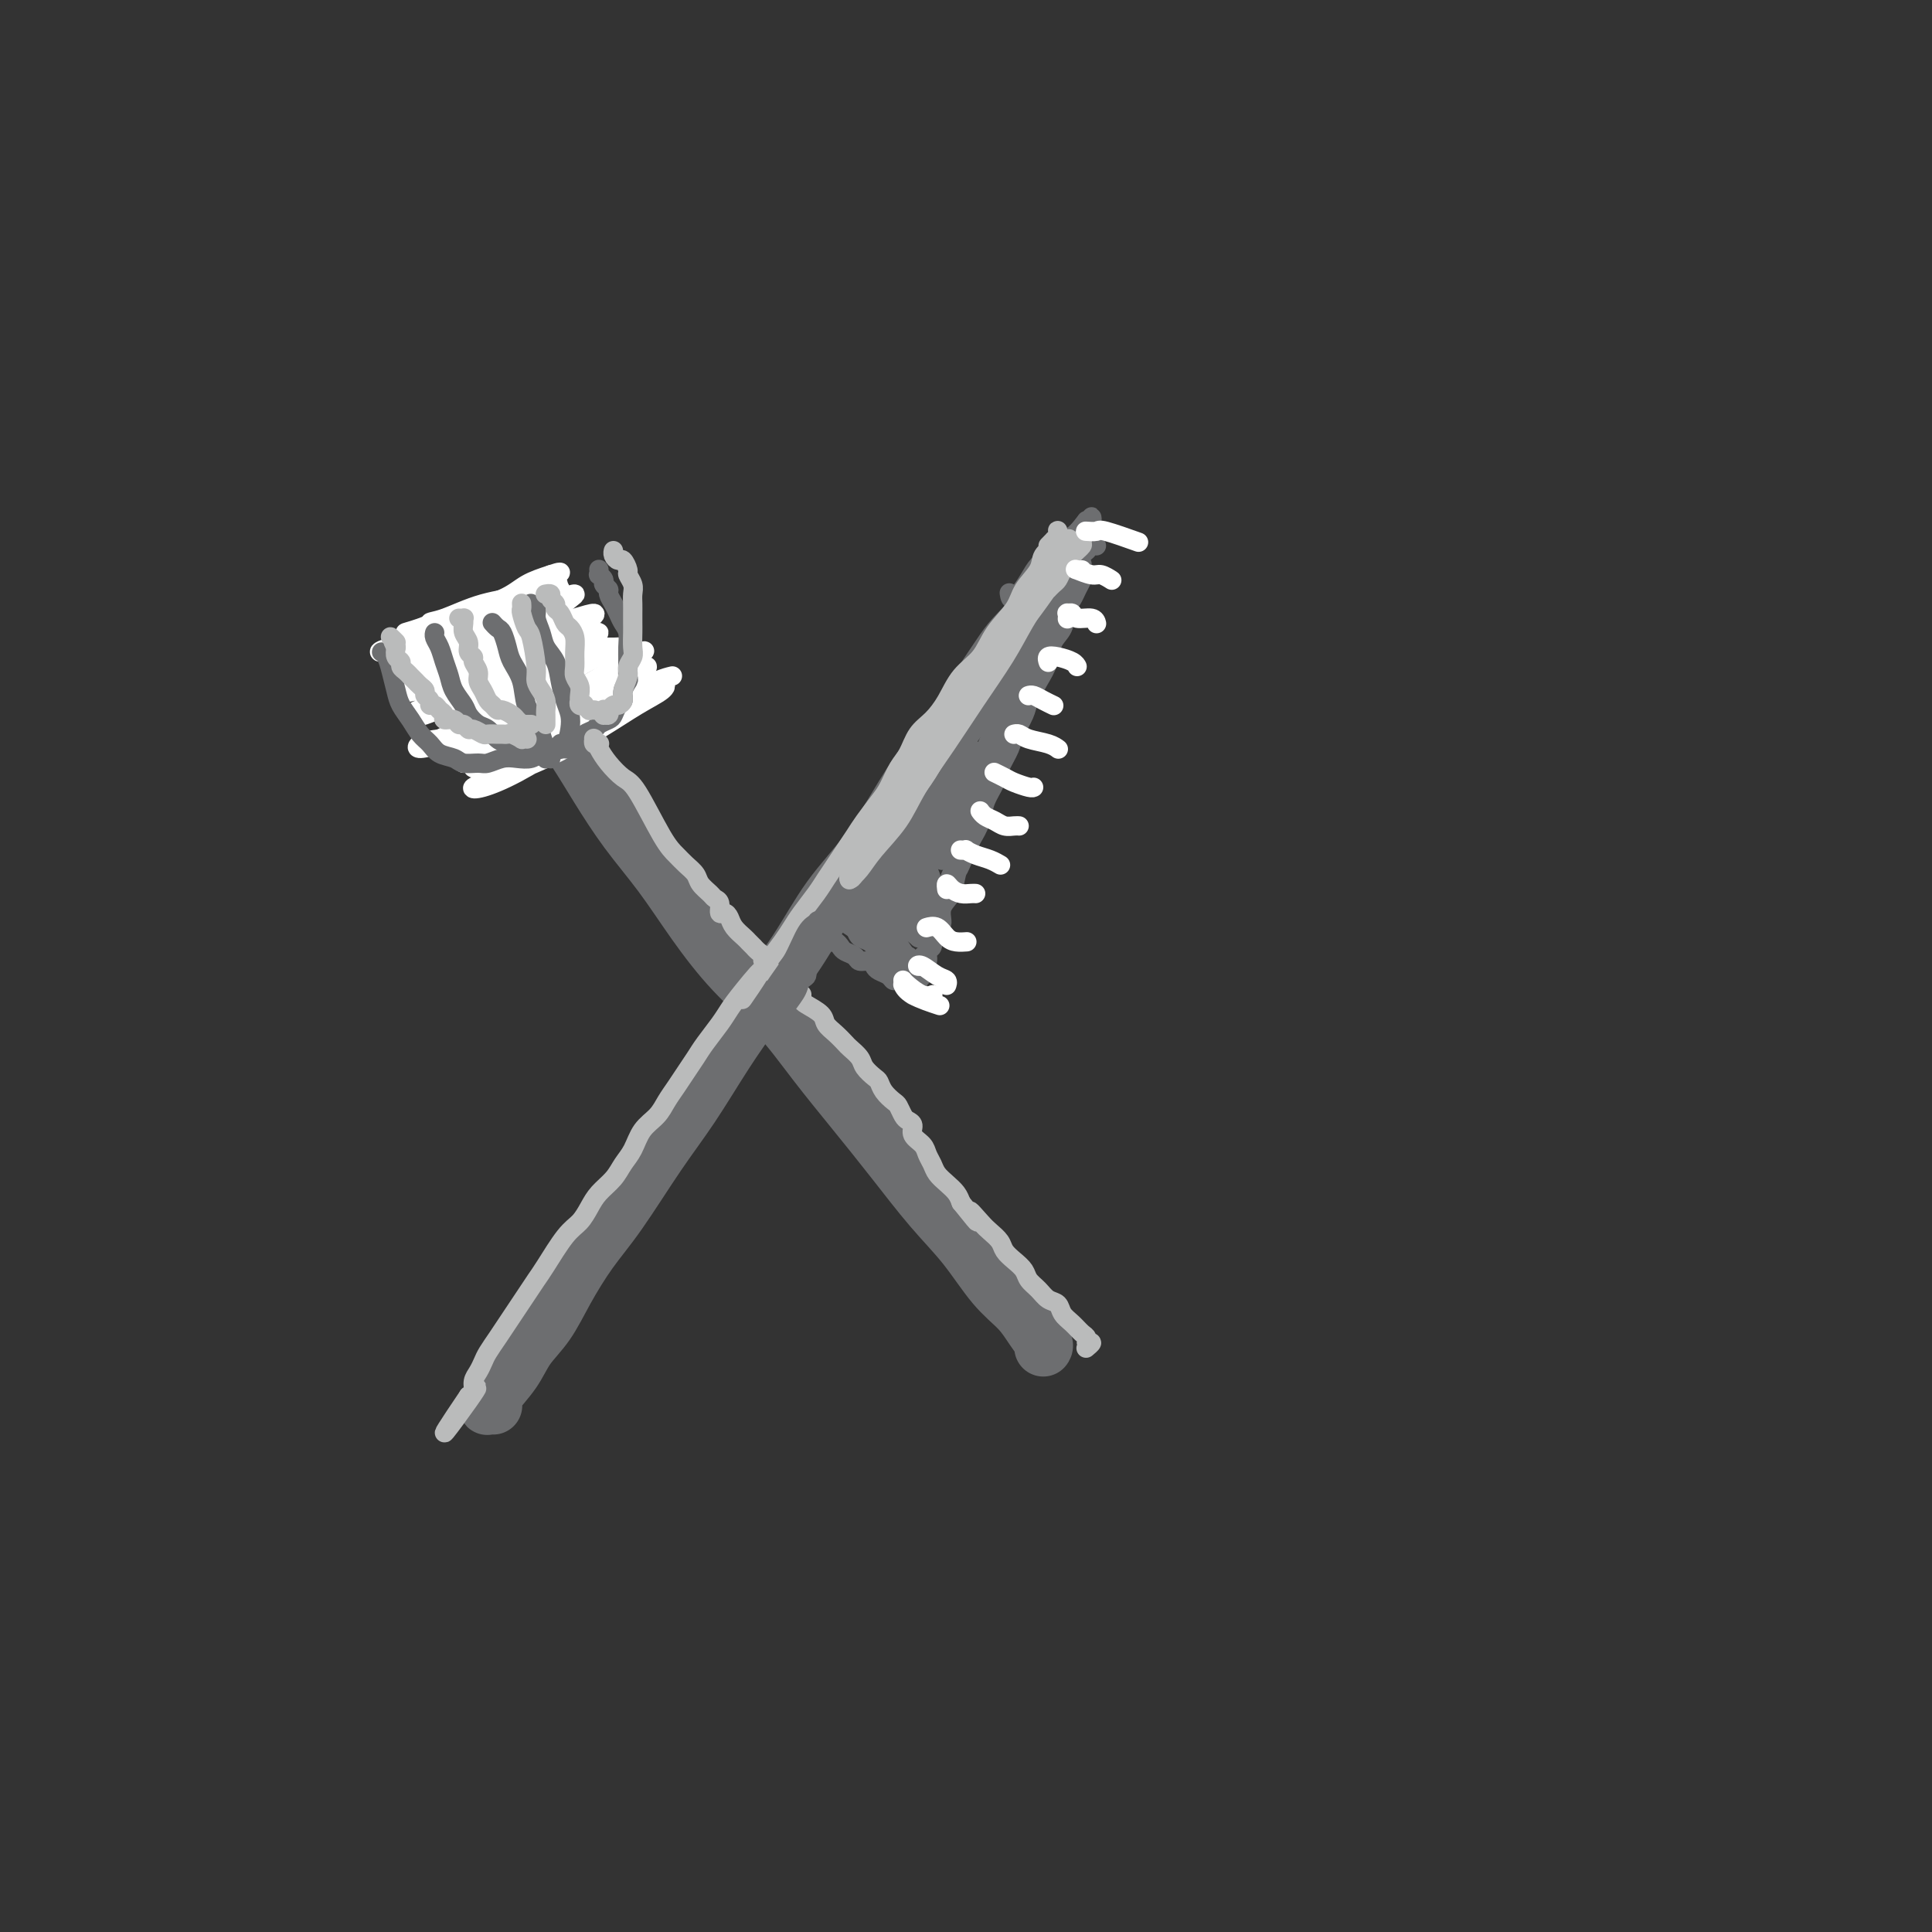 <svg viewBox='0 0 400 400' version='1.1' xmlns='http://www.w3.org/2000/svg' xmlns:xlink='http://www.w3.org/1999/xlink'><rect x="0" y="0" width="400" height="400" fill="#333333" stroke="none"/><g fill='none' stroke='rgb(109,110,112)' stroke-width='12' stroke-linecap='round' stroke-linejoin='round'><path d='M102,130c-0.281,-0.292 -0.562,-0.585 1,2c1.562,2.585 4.968,8.047 7,11c2.032,2.953 2.691,3.398 4,5c1.309,1.602 3.267,4.360 5,7c1.733,2.640 3.240,5.161 5,8c1.760,2.839 3.774,5.994 6,9c2.226,3.006 4.665,5.861 7,9c2.335,3.139 4.565,6.562 7,10c2.435,3.438 5.075,6.890 8,10c2.925,3.110 6.135,5.876 9,9c2.865,3.124 5.384,6.604 8,10c2.616,3.396 5.328,6.708 8,10c2.672,3.292 5.303,6.564 8,10c2.697,3.436 5.460,7.034 8,10c2.540,2.966 4.856,5.299 7,8c2.144,2.701 4.116,5.771 6,8c1.884,2.229 3.682,3.617 5,5c1.318,1.383 2.157,2.763 3,4c0.843,1.237 1.688,2.333 2,3c0.312,0.667 0.089,0.905 0,1c-0.089,0.095 -0.045,0.048 0,0'/><path d='M102,291c0.113,0.008 0.225,0.015 0,0c-0.225,-0.015 -0.788,-0.054 -1,0c-0.212,0.054 -0.073,0.201 0,0c0.073,-0.201 0.079,-0.749 1,-2c0.921,-1.251 2.755,-3.204 4,-5c1.245,-1.796 1.901,-3.436 3,-5c1.099,-1.564 2.641,-3.052 4,-5c1.359,-1.948 2.535,-4.357 4,-7c1.465,-2.643 3.219,-5.519 5,-8c1.781,-2.481 3.589,-4.567 6,-8c2.411,-3.433 5.423,-8.213 8,-12c2.577,-3.787 4.717,-6.582 7,-10c2.283,-3.418 4.709,-7.459 7,-11c2.291,-3.541 4.446,-6.583 7,-10c2.554,-3.417 5.507,-7.208 8,-11c2.493,-3.792 4.526,-7.584 7,-11c2.474,-3.416 5.389,-6.456 8,-10c2.611,-3.544 4.919,-7.592 7,-11c2.081,-3.408 3.935,-6.175 6,-9c2.065,-2.825 4.341,-5.708 6,-8c1.659,-2.292 2.701,-3.995 4,-6c1.299,-2.005 2.856,-4.314 4,-6c1.144,-1.686 1.874,-2.751 3,-4c1.126,-1.249 2.649,-2.682 4,-4c1.351,-1.318 2.529,-2.519 3,-3c0.471,-0.481 0.236,-0.240 0,0'/></g>
<g fill='none' stroke='rgb(109,110,112)' stroke-width='4' stroke-linecap='round' stroke-linejoin='round'><path d='M170,194c0.030,-0.001 0.060,-0.001 0,0c-0.060,0.001 -0.209,0.004 0,0c0.209,-0.004 0.777,-0.016 1,0c0.223,0.016 0.102,0.060 0,0c-0.102,-0.060 -0.183,-0.223 0,0c0.183,0.223 0.630,0.833 1,1c0.370,0.167 0.661,-0.109 1,0c0.339,0.109 0.724,0.603 1,1c0.276,0.397 0.441,0.698 1,1c0.559,0.302 1.511,0.606 2,1c0.489,0.394 0.516,0.879 1,1c0.484,0.121 1.425,-0.121 2,0c0.575,0.121 0.784,0.606 1,1c0.216,0.394 0.440,0.698 1,1c0.560,0.302 1.455,0.602 2,1c0.545,0.398 0.738,0.895 1,1c0.262,0.105 0.592,-0.182 1,0c0.408,0.182 0.894,0.834 1,1c0.106,0.166 -0.168,-0.156 0,0c0.168,0.156 0.777,0.788 1,1c0.223,0.212 0.060,0.005 0,0c-0.060,-0.005 -0.016,0.191 0,0c0.016,-0.191 0.005,-0.769 0,-1c-0.005,-0.231 -0.002,-0.116 0,0'/><path d='M191,199c0.033,0.098 0.065,0.195 0,0c-0.065,-0.195 -0.229,-0.684 0,-1c0.229,-0.316 0.849,-0.459 1,-1c0.151,-0.541 -0.167,-1.481 0,-2c0.167,-0.519 0.818,-0.617 1,-1c0.182,-0.383 -0.106,-1.051 0,-2c0.106,-0.949 0.607,-2.179 1,-3c0.393,-0.821 0.679,-1.232 1,-2c0.321,-0.768 0.677,-1.893 1,-3c0.323,-1.107 0.611,-2.197 1,-3c0.389,-0.803 0.878,-1.317 1,-2c0.122,-0.683 -0.122,-1.533 0,-2c0.122,-0.467 0.610,-0.552 1,-1c0.390,-0.448 0.682,-1.261 1,-2c0.318,-0.739 0.662,-1.406 1,-2c0.338,-0.594 0.669,-1.117 1,-2c0.331,-0.883 0.662,-2.127 1,-3c0.338,-0.873 0.682,-1.375 1,-2c0.318,-0.625 0.610,-1.374 1,-2c0.390,-0.626 0.878,-1.129 1,-2c0.122,-0.871 -0.122,-2.110 0,-3c0.122,-0.890 0.610,-1.432 1,-2c0.390,-0.568 0.681,-1.162 1,-2c0.319,-0.838 0.666,-1.919 1,-3c0.334,-1.081 0.653,-2.162 1,-3c0.347,-0.838 0.720,-1.432 1,-2c0.280,-0.568 0.467,-1.111 1,-2c0.533,-0.889 1.413,-2.124 2,-3c0.587,-0.876 0.882,-1.393 1,-2c0.118,-0.607 0.059,-1.303 0,-2'/><path d='M215,137c3.902,-9.936 1.658,-3.776 1,-2c-0.658,1.776 0.271,-0.833 1,-2c0.729,-1.167 1.257,-0.894 2,-2c0.743,-1.106 1.701,-3.592 2,-5c0.299,-1.408 -0.060,-1.739 0,-2c0.060,-0.261 0.538,-0.451 1,-1c0.462,-0.549 0.908,-1.457 1,-2c0.092,-0.543 -0.172,-0.722 0,-1c0.172,-0.278 0.778,-0.656 1,-1c0.222,-0.344 0.060,-0.654 0,-1c-0.060,-0.346 -0.019,-0.728 0,-1c0.019,-0.272 0.016,-0.434 0,0c-0.016,0.434 -0.046,1.465 0,2c0.046,0.535 0.168,0.573 0,1c-0.168,0.427 -0.626,1.243 -1,2c-0.374,0.757 -0.663,1.455 -1,2c-0.337,0.545 -0.723,0.939 -1,2c-0.277,1.061 -0.445,2.791 -1,4c-0.555,1.209 -1.495,1.897 -2,3c-0.505,1.103 -0.573,2.620 -1,4c-0.427,1.380 -1.212,2.623 -2,4c-0.788,1.377 -1.577,2.890 -2,4c-0.423,1.110 -0.479,1.819 -1,3c-0.521,1.181 -1.505,2.836 -2,4c-0.495,1.164 -0.499,1.837 -1,3c-0.501,1.163 -1.499,2.817 -2,4c-0.501,1.183 -0.505,1.894 -1,3c-0.495,1.106 -1.479,2.605 -2,4c-0.521,1.395 -0.577,2.684 -1,4c-0.423,1.316 -1.211,2.658 -2,4'/><path d='M201,174c-3.958,9.597 -2.352,5.090 -2,4c0.352,-1.090 -0.549,1.237 -1,3c-0.451,1.763 -0.450,2.961 -1,4c-0.550,1.039 -1.649,1.917 -2,3c-0.351,1.083 0.045,2.369 0,3c-0.045,0.631 -0.533,0.606 -1,1c-0.467,0.394 -0.914,1.209 -1,2c-0.086,0.791 0.188,1.560 0,2c-0.188,0.440 -0.839,0.552 -1,1c-0.161,0.448 0.167,1.233 0,2c-0.167,0.767 -0.830,1.516 -1,2c-0.170,0.484 0.152,0.704 0,1c-0.152,0.296 -0.776,0.667 -1,1c-0.224,0.333 -0.046,0.629 0,1c0.046,0.371 -0.040,0.817 0,1c0.040,0.183 0.207,0.102 0,0c-0.207,-0.102 -0.787,-0.227 -1,0c-0.213,0.227 -0.060,0.805 0,1c0.060,0.195 0.028,0.008 0,0c-0.028,-0.008 -0.053,0.163 0,0c0.053,-0.163 0.184,-0.659 0,-1c-0.184,-0.341 -0.682,-0.528 -1,-1c-0.318,-0.472 -0.455,-1.230 -1,-2c-0.545,-0.770 -1.498,-1.554 -2,-2c-0.502,-0.446 -0.554,-0.556 -1,-1c-0.446,-0.444 -1.285,-1.223 -2,-2c-0.715,-0.777 -1.305,-1.554 -2,-2c-0.695,-0.446 -1.496,-0.563 -2,-1c-0.504,-0.437 -0.713,-1.195 -1,-2c-0.287,-0.805 -0.654,-1.659 -1,-2c-0.346,-0.341 -0.673,-0.171 -1,0'/><path d='M175,190c-2.319,-2.397 -0.618,-1.389 0,-1c0.618,0.389 0.151,0.158 0,0c-0.151,-0.158 0.012,-0.242 0,0c-0.012,0.242 -0.199,0.811 0,1c0.199,0.189 0.785,-0.002 1,0c0.215,0.002 0.058,0.196 0,0c-0.058,-0.196 -0.015,-0.784 0,-1c0.015,-0.216 0.004,-0.062 0,0c-0.004,0.062 -0.002,0.031 0,0'/><path d='M175,188c0.248,-0.684 0.495,-1.369 1,-2c0.505,-0.631 1.266,-1.209 2,-2c0.734,-0.791 1.441,-1.794 2,-3c0.559,-1.206 0.969,-2.615 2,-4c1.031,-1.385 2.684,-2.747 4,-4c1.316,-1.253 2.296,-2.397 3,-4c0.704,-1.603 1.132,-3.666 2,-5c0.868,-1.334 2.175,-1.938 3,-3c0.825,-1.062 1.169,-2.583 2,-4c0.831,-1.417 2.151,-2.731 3,-4c0.849,-1.269 1.229,-2.493 2,-4c0.771,-1.507 1.935,-3.298 3,-5c1.065,-1.702 2.032,-3.316 3,-5c0.968,-1.684 1.936,-3.438 3,-5c1.064,-1.562 2.224,-2.931 3,-4c0.776,-1.069 1.167,-1.838 2,-3c0.833,-1.162 2.107,-2.717 3,-4c0.893,-1.283 1.405,-2.295 2,-3c0.595,-0.705 1.274,-1.103 2,-2c0.726,-0.897 1.501,-2.293 2,-3c0.499,-0.707 0.722,-0.725 1,-1c0.278,-0.275 0.611,-0.806 1,-1c0.389,-0.194 0.836,-0.052 1,0c0.164,0.052 0.047,0.015 0,0c-0.047,-0.015 -0.023,-0.007 0,0'/><path d='M209,123c-0.033,-0.216 -0.066,-0.431 0,0c0.066,0.431 0.230,1.510 1,1c0.770,-0.510 2.145,-2.608 3,-4c0.855,-1.392 1.188,-2.078 2,-3c0.812,-0.922 2.101,-2.079 3,-3c0.899,-0.921 1.407,-1.604 2,-2c0.593,-0.396 1.269,-0.503 2,-1c0.731,-0.497 1.516,-1.384 2,-2c0.484,-0.616 0.666,-0.962 1,-1c0.334,-0.038 0.818,0.231 1,0c0.182,-0.231 0.061,-0.961 0,-1c-0.061,-0.039 -0.061,0.614 0,1c0.061,0.386 0.183,0.507 0,1c-0.183,0.493 -0.672,1.359 -1,2c-0.328,0.641 -0.495,1.059 -1,2c-0.505,0.941 -1.346,2.407 -2,4c-0.654,1.593 -1.120,3.313 -2,5c-0.880,1.687 -2.174,3.343 -3,5c-0.826,1.657 -1.184,3.317 -2,5c-0.816,1.683 -2.091,3.390 -3,5c-0.909,1.610 -1.454,3.123 -2,5c-0.546,1.877 -1.095,4.118 -2,6c-0.905,1.882 -2.168,3.406 -3,5c-0.832,1.594 -1.234,3.258 -2,5c-0.766,1.742 -1.896,3.560 -3,5c-1.104,1.440 -2.183,2.500 -3,4c-0.817,1.500 -1.371,3.441 -2,5c-0.629,1.559 -1.334,2.738 -2,4c-0.666,1.262 -1.295,2.609 -2,4c-0.705,1.391 -1.487,2.826 -2,4c-0.513,1.174 -0.756,2.087 -1,3'/><path d='M188,187c-6.056,12.959 -2.196,5.356 -1,3c1.196,-2.356 -0.271,0.536 -1,2c-0.729,1.464 -0.718,1.498 -1,2c-0.282,0.502 -0.856,1.470 -1,2c-0.144,0.530 0.144,0.623 0,1c-0.144,0.377 -0.718,1.039 -1,1c-0.282,-0.039 -0.271,-0.780 0,-1c0.271,-0.220 0.803,0.081 1,0c0.197,-0.081 0.061,-0.546 0,-1c-0.061,-0.454 -0.047,-0.899 0,-1c0.047,-0.101 0.125,0.142 0,0c-0.125,-0.142 -0.454,-0.668 -1,-1c-0.546,-0.332 -1.308,-0.471 -2,-1c-0.692,-0.529 -1.314,-1.448 -2,-2c-0.686,-0.552 -1.435,-0.738 -2,-1c-0.565,-0.262 -0.945,-0.601 -1,-1c-0.055,-0.399 0.215,-0.858 0,-1c-0.215,-0.142 -0.916,0.032 -1,0c-0.084,-0.032 0.450,-0.269 1,0c0.550,0.269 1.115,1.043 2,2c0.885,0.957 2.091,2.095 3,3c0.909,0.905 1.520,1.576 2,2c0.480,0.424 0.829,0.601 1,1c0.171,0.399 0.165,1.019 0,1c-0.165,-0.019 -0.489,-0.679 -1,-1c-0.511,-0.321 -1.210,-0.304 -2,-1c-0.790,-0.696 -1.670,-2.104 -3,-3c-1.330,-0.896 -3.109,-1.282 -4,-2c-0.891,-0.718 -0.894,-1.770 -1,-2c-0.106,-0.230 -0.316,0.363 0,1c0.316,0.637 1.158,1.319 2,2'/><path d='M175,191c-0.951,-0.612 1.172,0.857 3,2c1.828,1.143 3.361,1.961 5,3c1.639,1.039 3.384,2.298 4,3c0.616,0.702 0.104,0.848 0,1c-0.104,0.152 0.199,0.311 0,0c-0.199,-0.311 -0.901,-1.092 -2,-2c-1.099,-0.908 -2.594,-1.943 -4,-3c-1.406,-1.057 -2.723,-2.135 -4,-3c-1.277,-0.865 -2.516,-1.518 -3,-2c-0.484,-0.482 -0.215,-0.793 0,-1c0.215,-0.207 0.376,-0.311 1,0c0.624,0.311 1.712,1.036 3,2c1.288,0.964 2.777,2.168 4,3c1.223,0.832 2.182,1.293 3,2c0.818,0.707 1.497,1.660 2,2c0.503,0.340 0.831,0.067 1,0c0.169,-0.067 0.178,0.072 0,0c-0.178,-0.072 -0.545,-0.356 -1,-1c-0.455,-0.644 -1.000,-1.647 -3,-4c-2.000,-2.353 -5.455,-6.057 -7,-8c-1.545,-1.943 -1.179,-2.127 -1,-2c0.179,0.127 0.171,0.563 1,1c0.829,0.437 2.496,0.874 4,2c1.504,1.126 2.846,2.941 4,4c1.154,1.059 2.121,1.361 3,2c0.879,0.639 1.668,1.615 2,2c0.332,0.385 0.205,0.181 0,0c-0.205,-0.181 -0.487,-0.337 -1,-1c-0.513,-0.663 -1.256,-1.831 -2,-3'/><path d='M187,190c-1.141,-1.308 -2.493,-2.579 -4,-4c-1.507,-1.421 -3.169,-2.992 -4,-4c-0.831,-1.008 -0.830,-1.451 -1,-2c-0.170,-0.549 -0.512,-1.202 0,-1c0.512,0.202 1.877,1.259 3,2c1.123,0.741 2.004,1.166 3,2c0.996,0.834 2.106,2.078 3,3c0.894,0.922 1.573,1.524 2,2c0.427,0.476 0.602,0.827 1,1c0.398,0.173 1.019,0.166 1,0c-0.019,-0.166 -0.679,-0.493 -1,-1c-0.321,-0.507 -0.304,-1.195 -1,-2c-0.696,-0.805 -2.104,-1.728 -3,-3c-0.896,-1.272 -1.278,-2.892 -2,-4c-0.722,-1.108 -1.784,-1.706 -2,-2c-0.216,-0.294 0.414,-0.286 1,0c0.586,0.286 1.127,0.851 2,2c0.873,1.149 2.078,2.881 3,4c0.922,1.119 1.562,1.625 2,2c0.438,0.375 0.676,0.619 1,1c0.324,0.381 0.735,0.899 1,1c0.265,0.101 0.385,-0.213 0,-1c-0.385,-0.787 -1.273,-2.046 -2,-3c-0.727,-0.954 -1.292,-1.603 -2,-3c-0.708,-1.397 -1.561,-3.542 -2,-5c-0.439,-1.458 -0.466,-2.228 -1,-3c-0.534,-0.772 -1.576,-1.547 -1,-1c0.576,0.547 2.771,2.417 4,4c1.229,1.583 1.494,2.881 2,4c0.506,1.119 1.253,2.060 2,3'/><path d='M192,182c1.311,1.994 1.088,1.977 1,2c-0.088,0.023 -0.042,0.084 0,0c0.042,-0.084 0.078,-0.312 0,-1c-0.078,-0.688 -0.271,-1.835 -1,-3c-0.729,-1.165 -1.993,-2.349 -3,-4c-1.007,-1.651 -1.756,-3.768 -2,-5c-0.244,-1.232 0.018,-1.578 0,-2c-0.018,-0.422 -0.318,-0.919 0,-1c0.318,-0.081 1.252,0.255 2,1c0.748,0.745 1.311,1.899 2,3c0.689,1.101 1.506,2.149 2,3c0.494,0.851 0.665,1.505 1,2c0.335,0.495 0.833,0.831 1,1c0.167,0.169 0.003,0.171 0,0c-0.003,-0.171 0.156,-0.514 0,-1c-0.156,-0.486 -0.628,-1.116 -1,-2c-0.372,-0.884 -0.643,-2.022 -1,-3c-0.357,-0.978 -0.800,-1.797 -1,-3c-0.200,-1.203 -0.156,-2.792 0,-3c0.156,-0.208 0.424,0.964 1,2c0.576,1.036 1.462,1.935 2,3c0.538,1.065 0.729,2.295 1,3c0.271,0.705 0.621,0.885 1,1c0.379,0.115 0.788,0.165 1,0c0.212,-0.165 0.229,-0.545 0,-1c-0.229,-0.455 -0.702,-0.984 -1,-2c-0.298,-1.016 -0.420,-2.520 -1,-4c-0.580,-1.480 -1.618,-2.937 -2,-4c-0.382,-1.063 -0.109,-1.732 0,-2c0.109,-0.268 0.055,-0.134 0,0'/><path d='M194,162c0.035,-2.390 0.621,-0.364 1,1c0.379,1.364 0.550,2.066 1,3c0.450,0.934 1.179,2.101 2,3c0.821,0.899 1.735,1.529 2,2c0.265,0.471 -0.118,0.782 0,1c0.118,0.218 0.736,0.343 1,0c0.264,-0.343 0.172,-1.153 0,-2c-0.172,-0.847 -0.425,-1.731 -1,-3c-0.575,-1.269 -1.471,-2.922 -2,-4c-0.529,-1.078 -0.690,-1.579 -1,-2c-0.310,-0.421 -0.769,-0.761 -1,-1c-0.231,-0.239 -0.235,-0.376 0,0c0.235,0.376 0.707,1.265 1,2c0.293,0.735 0.405,1.316 1,2c0.595,0.684 1.673,1.470 2,2c0.327,0.530 -0.097,0.805 0,1c0.097,0.195 0.716,0.309 1,0c0.284,-0.309 0.233,-1.040 0,-2c-0.233,-0.960 -0.648,-2.149 -1,-3c-0.352,-0.851 -0.642,-1.364 -1,-2c-0.358,-0.636 -0.783,-1.393 -1,-2c-0.217,-0.607 -0.226,-1.063 0,-1c0.226,0.063 0.687,0.645 1,1c0.313,0.355 0.478,0.484 1,1c0.522,0.516 1.401,1.419 2,2c0.599,0.581 0.917,0.841 1,1c0.083,0.159 -0.071,0.218 0,0c0.071,-0.218 0.365,-0.713 0,-1c-0.365,-0.287 -1.390,-0.368 -2,-1c-0.610,-0.632 -0.805,-1.816 -1,-3'/><path d='M200,157c-0.053,-1.541 -0.187,-0.895 0,-1c0.187,-0.105 0.695,-0.962 1,-1c0.305,-0.038 0.407,0.744 1,1c0.593,0.256 1.675,-0.014 2,0c0.325,0.014 -0.109,0.312 0,0c0.109,-0.312 0.762,-1.235 1,-2c0.238,-0.765 0.063,-1.370 0,-2c-0.063,-0.630 -0.013,-1.283 0,-2c0.013,-0.717 -0.010,-1.499 0,-2c0.010,-0.501 0.054,-0.722 0,-1c-0.054,-0.278 -0.207,-0.613 0,-1c0.207,-0.387 0.773,-0.825 1,-1c0.227,-0.175 0.113,-0.088 0,0'/><path d='M210,134c0.349,-0.577 0.698,-1.154 1,-2c0.302,-0.846 0.556,-1.959 1,-3c0.444,-1.041 1.078,-2.008 2,-3c0.922,-0.992 2.132,-2.008 3,-3c0.868,-0.992 1.394,-1.961 2,-3c0.606,-1.039 1.290,-2.148 2,-3c0.710,-0.852 1.444,-1.447 2,-2c0.556,-0.553 0.933,-1.064 1,-2c0.067,-0.936 -0.177,-2.298 0,-3c0.177,-0.702 0.774,-0.743 1,-1c0.226,-0.257 0.080,-0.731 0,-1c-0.080,-0.269 -0.094,-0.335 0,0c0.094,0.335 0.297,1.069 0,2c-0.297,0.931 -1.092,2.057 -2,3c-0.908,0.943 -1.928,1.703 -3,3c-1.072,1.297 -2.196,3.132 -3,4c-0.804,0.868 -1.288,0.769 -2,1c-0.712,0.231 -1.653,0.793 -2,1c-0.347,0.207 -0.099,0.059 0,0c0.099,-0.059 0.050,-0.030 0,0'/></g>
<g fill='none' stroke='rgb(255,255,255)' stroke-width='4' stroke-linecap='round' stroke-linejoin='round'><path d='M96,149c-0.048,-0.075 -0.096,-0.150 0,0c0.096,0.150 0.335,0.525 1,0c0.665,-0.525 1.756,-1.949 4,-3c2.244,-1.051 5.641,-1.729 7,-2c1.359,-0.271 0.679,-0.136 0,0'/><path d='M115,143c-1.754,0.857 -3.508,1.714 -6,3c-2.492,1.286 -5.723,3.002 -8,4c-2.277,0.998 -3.600,1.277 -5,2c-1.400,0.723 -2.878,1.891 0,1c2.878,-0.891 10.111,-3.840 15,-6c4.889,-2.160 7.434,-3.530 10,-5c2.566,-1.470 5.154,-3.039 7,-4c1.846,-0.961 2.949,-1.314 4,-2c1.051,-0.686 2.048,-1.704 1,-1c-1.048,0.704 -4.143,3.131 -7,5c-2.857,1.869 -5.477,3.178 -9,5c-3.523,1.822 -7.949,4.155 -12,6c-4.051,1.845 -7.728,3.202 -10,4c-2.272,0.798 -3.138,1.039 -3,1c0.138,-0.039 1.281,-0.357 4,-1c2.719,-0.643 7.016,-1.612 11,-3c3.984,-1.388 7.656,-3.195 11,-5c3.344,-1.805 6.360,-3.607 9,-5c2.640,-1.393 4.903,-2.375 6,-3c1.097,-0.625 1.028,-0.893 1,-1c-0.028,-0.107 -0.014,-0.054 0,0'/><path d='M127,146c-3.185,1.598 -6.369,3.197 -10,5c-3.631,1.803 -7.708,3.811 -11,5c-3.292,1.189 -5.799,1.558 -7,2c-1.201,0.442 -1.096,0.957 -1,1c0.096,0.043 0.181,-0.387 2,-1c1.819,-0.613 5.370,-1.408 9,-3c3.630,-1.592 7.337,-3.982 11,-6c3.663,-2.018 7.281,-3.665 10,-5c2.719,-1.335 4.540,-2.360 6,-3c1.460,-0.640 2.560,-0.897 3,-1c0.440,-0.103 0.220,-0.051 0,0'/><path d='M136,142c-2.388,1.479 -4.776,2.958 -8,5c-3.224,2.042 -7.283,4.647 -11,7c-3.717,2.353 -7.090,4.452 -10,6c-2.910,1.548 -5.355,2.544 -7,3c-1.645,0.456 -2.490,0.373 -2,0c0.490,-0.373 2.313,-1.034 5,-2c2.687,-0.966 6.237,-2.237 10,-4c3.763,-1.763 7.739,-4.019 11,-6c3.261,-1.981 5.806,-3.687 8,-5c2.194,-1.313 4.038,-2.234 5,-3c0.962,-0.766 1.044,-1.376 0,-1c-1.044,0.376 -3.214,1.738 -6,3c-2.786,1.262 -6.189,2.426 -10,4c-3.811,1.574 -8.029,3.560 -12,5c-3.971,1.440 -7.695,2.336 -10,3c-2.305,0.664 -3.191,1.098 -3,1c0.191,-0.098 1.459,-0.726 4,-2c2.541,-1.274 6.356,-3.192 10,-5c3.644,-1.808 7.117,-3.506 10,-5c2.883,-1.494 5.174,-2.783 7,-4c1.826,-1.217 3.185,-2.362 4,-3c0.815,-0.638 1.086,-0.768 1,-1c-0.086,-0.232 -0.530,-0.566 -2,0c-1.470,0.566 -3.966,2.033 -6,3c-2.034,0.967 -3.607,1.434 -10,4c-6.393,2.566 -17.606,7.229 -23,9c-5.394,1.771 -4.970,0.649 -4,0c0.970,-0.649 2.485,-0.824 4,-1'/><path d='M91,153c2.322,-1.053 6.129,-3.186 10,-5c3.871,-1.814 7.808,-3.309 11,-5c3.192,-1.691 5.639,-3.578 8,-5c2.361,-1.422 4.638,-2.379 6,-3c1.362,-0.621 1.811,-0.905 2,-1c0.189,-0.095 0.119,-0.000 -1,0c-1.119,0.000 -3.285,-0.094 -6,1c-2.715,1.094 -5.978,3.376 -10,5c-4.022,1.624 -8.804,2.590 -13,4c-4.196,1.410 -7.806,3.264 -10,4c-2.194,0.736 -2.971,0.356 -3,0c-0.029,-0.356 0.691,-0.687 4,-2c3.309,-1.313 9.207,-3.610 13,-5c3.793,-1.390 5.480,-1.875 8,-3c2.520,-1.125 5.874,-2.889 8,-4c2.126,-1.111 3.025,-1.568 4,-2c0.975,-0.432 2.025,-0.839 2,-1c-0.025,-0.161 -1.125,-0.075 -2,0c-0.875,0.075 -1.524,0.138 -4,1c-2.476,0.862 -6.780,2.524 -11,4c-4.220,1.476 -8.355,2.766 -12,4c-3.645,1.234 -6.799,2.413 -9,3c-2.201,0.587 -3.450,0.581 -3,0c0.450,-0.581 2.600,-1.738 6,-3c3.400,-1.262 8.052,-2.630 12,-4c3.948,-1.370 7.192,-2.743 10,-4c2.808,-1.257 5.181,-2.398 7,-3c1.819,-0.602 3.086,-0.667 4,-1c0.914,-0.333 1.477,-0.936 1,-1c-0.477,-0.064 -1.993,0.410 -4,1c-2.007,0.590 -4.503,1.295 -7,2'/><path d='M112,130c-3.527,0.772 -7.343,1.701 -11,3c-3.657,1.299 -7.155,2.969 -11,4c-3.845,1.031 -8.037,1.423 -8,1c0.037,-0.423 4.303,-1.661 8,-3c3.697,-1.339 6.824,-2.780 10,-4c3.176,-1.220 6.400,-2.220 9,-3c2.600,-0.780 4.577,-1.338 6,-2c1.423,-0.662 2.291,-1.426 3,-2c0.709,-0.574 1.259,-0.957 1,-1c-0.259,-0.043 -1.328,0.256 -3,1c-1.672,0.744 -3.947,1.934 -7,3c-3.053,1.066 -6.884,2.009 -11,3c-4.116,0.991 -8.518,2.032 -12,3c-3.482,0.968 -6.046,1.864 -7,2c-0.954,0.136 -0.300,-0.487 2,-1c2.300,-0.513 6.244,-0.916 10,-2c3.756,-1.084 7.322,-2.849 10,-4c2.678,-1.151 4.466,-1.687 7,-3c2.534,-1.313 5.814,-3.403 7,-4c1.186,-0.597 0.277,0.299 -1,1c-1.277,0.701 -2.921,1.206 -5,2c-2.079,0.794 -4.591,1.878 -8,3c-3.409,1.122 -7.714,2.282 -11,3c-3.286,0.718 -5.553,0.996 -6,1c-0.447,0.004 0.924,-0.264 3,-1c2.076,-0.736 4.855,-1.940 8,-3c3.145,-1.060 6.654,-1.978 9,-3c2.346,-1.022 3.527,-2.149 5,-3c1.473,-0.851 3.236,-1.425 5,-2'/><path d='M114,119c4.438,-1.534 0.534,0.629 -2,2c-2.534,1.371 -3.696,1.948 -6,3c-2.304,1.052 -5.748,2.579 -9,4c-3.252,1.421 -6.312,2.737 -9,4c-2.688,1.263 -5.003,2.474 -6,3c-0.997,0.526 -0.675,0.368 1,0c1.675,-0.368 4.702,-0.945 8,-2c3.298,-1.055 6.865,-2.590 10,-4c3.135,-1.410 5.837,-2.697 8,-4c2.163,-1.303 3.786,-2.621 5,-3c1.214,-0.379 2.019,0.182 2,0c-0.019,-0.182 -0.863,-1.108 -2,-1c-1.137,0.108 -2.569,1.248 -5,2c-2.431,0.752 -5.863,1.116 -9,2c-3.137,0.884 -5.979,2.289 -8,3c-2.021,0.711 -3.222,0.727 -3,1c0.222,0.273 1.868,0.804 3,1c1.132,0.196 1.752,0.056 2,0c0.248,-0.056 0.124,-0.028 0,0'/></g>
<g fill='none' stroke='rgb(109,110,112)' stroke-width='4' stroke-linecap='round' stroke-linejoin='round'><path d='M120,153c-0.003,0.033 -0.007,0.065 0,0c0.007,-0.065 0.024,-0.229 0,0c-0.024,0.229 -0.089,0.850 0,1c0.089,0.150 0.333,-0.171 0,0c-0.333,0.171 -1.243,0.834 -2,1c-0.757,0.166 -1.361,-0.166 -2,0c-0.639,0.166 -1.315,0.828 -2,1c-0.685,0.172 -1.381,-0.146 -2,0c-0.619,0.146 -1.162,0.757 -2,1c-0.838,0.243 -1.972,0.119 -3,0c-1.028,-0.119 -1.951,-0.231 -3,0c-1.049,0.231 -2.224,0.806 -3,1c-0.776,0.194 -1.152,0.007 -2,0c-0.848,-0.007 -2.166,0.165 -3,0c-0.834,-0.165 -1.182,-0.666 -2,-1c-0.818,-0.334 -2.107,-0.501 -3,-1c-0.893,-0.499 -1.391,-1.329 -2,-2c-0.609,-0.671 -1.329,-1.183 -2,-2c-0.671,-0.817 -1.293,-1.938 -2,-3c-0.707,-1.062 -1.500,-2.064 -2,-3c-0.500,-0.936 -0.709,-1.806 -1,-3c-0.291,-1.194 -0.666,-2.712 -1,-4c-0.334,-1.288 -0.628,-2.347 -1,-3c-0.372,-0.653 -0.820,-0.901 -1,-1c-0.180,-0.099 -0.090,-0.050 0,0'/><path d='M117,155c-0.449,-0.000 -0.898,-0.000 -1,0c-0.102,0.000 0.142,0.000 0,0c-0.142,-0.000 -0.671,-0.000 -1,0c-0.329,0.000 -0.458,0.001 -1,0c-0.542,-0.001 -1.496,-0.004 -2,0c-0.504,0.004 -0.558,0.013 -1,0c-0.442,-0.013 -1.273,-0.049 -2,0c-0.727,0.049 -1.349,0.183 -2,0c-0.651,-0.183 -1.330,-0.682 -2,-1c-0.670,-0.318 -1.330,-0.454 -2,-1c-0.670,-0.546 -1.349,-1.500 -2,-2c-0.651,-0.500 -1.274,-0.546 -2,-1c-0.726,-0.454 -1.557,-1.318 -2,-2c-0.443,-0.682 -0.500,-1.183 -1,-2c-0.500,-0.817 -1.444,-1.948 -2,-3c-0.556,-1.052 -0.723,-2.023 -1,-3c-0.277,-0.977 -0.663,-1.961 -1,-3c-0.337,-1.039 -0.626,-2.135 -1,-3c-0.374,-0.865 -0.832,-1.500 -1,-2c-0.168,-0.500 -0.045,-0.865 0,-1c0.045,-0.135 0.013,-0.038 0,0c-0.013,0.038 -0.006,0.019 0,0'/><path d='M113,157c0.007,0.102 0.014,0.204 0,0c-0.014,-0.204 -0.049,-0.713 0,-1c0.049,-0.287 0.183,-0.351 0,-1c-0.183,-0.649 -0.683,-1.882 -1,-3c-0.317,-1.118 -0.452,-2.122 -1,-3c-0.548,-0.878 -1.509,-1.629 -2,-3c-0.491,-1.371 -0.513,-3.361 -1,-5c-0.487,-1.639 -1.441,-2.926 -2,-4c-0.559,-1.074 -0.724,-1.934 -1,-3c-0.276,-1.066 -0.662,-2.338 -1,-3c-0.338,-0.662 -0.627,-0.713 -1,-1c-0.373,-0.287 -0.831,-0.808 -1,-1c-0.169,-0.192 -0.048,-0.055 0,0c0.048,0.055 0.024,0.027 0,0'/><path d='M114,157c0.016,0.086 0.032,0.172 0,0c-0.032,-0.172 -0.113,-0.601 0,-1c0.113,-0.399 0.420,-0.766 1,-1c0.580,-0.234 1.434,-0.333 2,-1c0.566,-0.667 0.843,-1.900 1,-3c0.157,-1.100 0.193,-2.065 0,-3c-0.193,-0.935 -0.615,-1.839 -1,-3c-0.385,-1.161 -0.734,-2.580 -1,-4c-0.266,-1.420 -0.448,-2.842 -1,-4c-0.552,-1.158 -1.472,-2.051 -2,-3c-0.528,-0.949 -0.663,-1.953 -1,-3c-0.337,-1.047 -0.875,-2.137 -1,-3c-0.125,-0.863 0.162,-1.499 0,-2c-0.162,-0.501 -0.774,-0.866 -1,-1c-0.226,-0.134 -0.064,-0.038 0,0c0.064,0.038 0.032,0.019 0,0'/><path d='M116,155c-0.002,-0.032 -0.004,-0.064 0,0c0.004,0.064 0.013,0.224 0,0c-0.013,-0.224 -0.049,-0.834 0,-1c0.049,-0.166 0.183,0.110 1,0c0.817,-0.110 2.317,-0.607 3,-1c0.683,-0.393 0.550,-0.682 1,-1c0.450,-0.318 1.482,-0.667 2,-1c0.518,-0.333 0.521,-0.652 1,-1c0.479,-0.348 1.434,-0.726 2,-1c0.566,-0.274 0.744,-0.445 1,-1c0.256,-0.555 0.590,-1.495 1,-2c0.410,-0.505 0.894,-0.575 1,-1c0.106,-0.425 -0.168,-1.205 0,-2c0.168,-0.795 0.778,-1.606 1,-2c0.222,-0.394 0.057,-0.370 0,-1c-0.057,-0.630 -0.004,-1.912 0,-3c0.004,-1.088 -0.040,-1.982 0,-3c0.040,-1.018 0.164,-2.160 0,-3c-0.164,-0.840 -0.617,-1.377 -1,-2c-0.383,-0.623 -0.695,-1.333 -1,-2c-0.305,-0.667 -0.603,-1.292 -1,-2c-0.397,-0.708 -0.895,-1.500 -1,-2c-0.105,-0.500 0.182,-0.707 0,-1c-0.182,-0.293 -0.833,-0.671 -1,-1c-0.167,-0.329 0.152,-0.610 0,-1c-0.152,-0.390 -0.773,-0.889 -1,-1c-0.227,-0.111 -0.061,0.166 0,0c0.061,-0.166 0.016,-0.775 0,-1c-0.016,-0.225 -0.005,-0.064 0,0c0.005,0.064 0.002,0.032 0,0'/></g>
<g fill='none' stroke='rgb(186,187,187)' stroke-width='4' stroke-linecap='round' stroke-linejoin='round'><path d='M217,113c0.846,-0.874 1.692,-1.748 2,-2c0.308,-0.252 0.078,0.118 0,0c-0.078,-0.118 -0.005,-0.723 0,-1c0.005,-0.277 -0.059,-0.227 0,0c0.059,0.227 0.239,0.629 0,1c-0.239,0.371 -0.897,0.710 -1,1c-0.103,0.290 0.350,0.530 0,1c-0.350,0.470 -1.504,1.170 -2,2c-0.496,0.830 -0.333,1.790 -1,3c-0.667,1.210 -2.163,2.671 -3,4c-0.837,1.329 -1.014,2.525 -2,4c-0.986,1.475 -2.781,3.227 -4,5c-1.219,1.773 -1.863,3.565 -3,5c-1.137,1.435 -2.766,2.513 -4,4c-1.234,1.487 -2.074,3.383 -3,5c-0.926,1.617 -1.939,2.954 -3,4c-1.061,1.046 -2.170,1.801 -3,3c-0.830,1.199 -1.381,2.842 -2,4c-0.619,1.158 -1.307,1.832 -2,3c-0.693,1.168 -1.393,2.830 -2,4c-0.607,1.170 -1.121,1.849 -2,3c-0.879,1.151 -2.123,2.773 -3,4c-0.877,1.227 -1.389,2.060 -2,3c-0.611,0.940 -1.322,1.988 -2,3c-0.678,1.012 -1.322,1.989 -2,3c-0.678,1.011 -1.388,2.055 -2,3c-0.612,0.945 -1.125,1.792 -2,3c-0.875,1.208 -2.111,2.777 -3,4c-0.889,1.223 -1.432,2.098 -2,3c-0.568,0.902 -1.162,1.829 -2,3c-0.838,1.171 -1.919,2.585 -3,4'/><path d='M159,199c-9.596,14.167 -3.586,5.584 -2,3c1.586,-2.584 -1.252,0.829 -3,3c-1.748,2.171 -2.408,3.098 -3,4c-0.592,0.902 -1.117,1.778 -2,3c-0.883,1.222 -2.124,2.792 -3,4c-0.876,1.208 -1.389,2.056 -2,3c-0.611,0.944 -1.322,1.984 -2,3c-0.678,1.016 -1.322,2.008 -2,3c-0.678,0.992 -1.389,1.984 -2,3c-0.611,1.016 -1.121,2.057 -2,3c-0.879,0.943 -2.126,1.789 -3,3c-0.874,1.211 -1.375,2.788 -2,4c-0.625,1.212 -1.374,2.057 -2,3c-0.626,0.943 -1.128,1.982 -2,3c-0.872,1.018 -2.114,2.016 -3,3c-0.886,0.984 -1.417,1.953 -2,3c-0.583,1.047 -1.220,2.170 -2,3c-0.780,0.830 -1.703,1.366 -3,3c-1.297,1.634 -2.966,4.366 -4,6c-1.034,1.634 -1.431,2.170 -2,3c-0.569,0.830 -1.308,1.955 -2,3c-0.692,1.045 -1.337,2.009 -2,3c-0.663,0.991 -1.343,2.009 -2,3c-0.657,0.991 -1.290,1.956 -2,3c-0.710,1.044 -1.496,2.167 -2,3c-0.504,0.833 -0.726,1.375 -1,2c-0.274,0.625 -0.599,1.332 -1,2c-0.401,0.668 -0.877,1.295 -1,2c-0.123,0.705 0.108,1.487 0,2c-0.108,0.513 -0.554,0.756 -1,1'/><path d='M97,289c-9.655,14.274 -2.792,4.958 0,1c2.792,-3.958 1.512,-2.560 1,-2c-0.512,0.560 -0.256,0.280 0,0'/><path d='M219,116c-0.123,0.111 -0.247,0.223 0,0c0.247,-0.223 0.863,-0.779 1,-1c0.137,-0.221 -0.206,-0.105 0,0c0.206,0.105 0.961,0.200 1,0c0.039,-0.200 -0.637,-0.693 -1,0c-0.363,0.693 -0.413,2.573 -1,4c-0.587,1.427 -1.712,2.401 -3,4c-1.288,1.599 -2.739,3.822 -4,6c-1.261,2.178 -2.331,4.310 -4,7c-1.669,2.690 -3.938,5.937 -6,9c-2.062,3.063 -3.917,5.940 -6,9c-2.083,3.060 -4.394,6.302 -6,9c-1.606,2.698 -2.507,4.852 -4,7c-1.493,2.148 -3.579,4.290 -5,6c-1.421,1.710 -2.178,2.988 -3,4c-0.822,1.012 -1.710,1.758 -2,2c-0.290,0.242 0.018,-0.020 0,0c-0.018,0.020 -0.364,0.323 0,0c0.364,-0.323 1.437,-1.273 2,-2c0.563,-0.727 0.617,-1.230 1,-2c0.383,-0.770 1.094,-1.808 2,-3c0.906,-1.192 2.008,-2.538 3,-4c0.992,-1.462 1.875,-3.039 3,-5c1.125,-1.961 2.491,-4.305 4,-7c1.509,-2.695 3.160,-5.741 5,-9c1.840,-3.259 3.869,-6.732 6,-10c2.131,-3.268 4.365,-6.329 6,-9c1.635,-2.671 2.671,-4.950 4,-7c1.329,-2.050 2.951,-3.871 4,-5c1.049,-1.129 1.524,-1.564 2,-2'/><path d='M218,117c6.491,-10.250 1.717,-3.376 0,-1c-1.717,2.376 -0.378,0.253 0,0c0.378,-0.253 -0.204,1.365 -1,3c-0.796,1.635 -1.806,3.288 -3,5c-1.194,1.712 -2.573,3.485 -4,6c-1.427,2.515 -2.902,5.774 -5,9c-2.098,3.226 -4.817,6.420 -7,10c-2.183,3.580 -3.828,7.548 -6,11c-2.172,3.452 -4.871,6.389 -7,9c-2.129,2.611 -3.687,4.896 -5,7c-1.313,2.104 -2.379,4.028 -3,5c-0.621,0.972 -0.795,0.991 -1,1c-0.205,0.009 -0.442,0.006 0,-1c0.442,-1.006 1.561,-3.015 3,-5c1.439,-1.985 3.198,-3.947 5,-7c1.802,-3.053 3.647,-7.198 6,-11c2.353,-3.802 5.215,-7.261 8,-11c2.785,-3.739 5.494,-7.760 8,-11c2.506,-3.240 4.809,-5.700 8,-10c3.191,-4.300 7.269,-10.439 9,-13c1.731,-2.561 1.116,-1.545 1,-1c-0.116,0.545 0.267,0.618 0,1c-0.267,0.382 -1.186,1.073 -2,2c-0.814,0.927 -1.525,2.091 -2,3c-0.475,0.909 -0.715,1.563 -1,2c-0.285,0.437 -0.615,0.656 -1,1c-0.385,0.344 -0.824,0.813 -1,1c-0.176,0.187 -0.088,0.094 0,0'/><path d='M124,154c0.113,-0.031 0.226,-0.062 0,0c-0.226,0.062 -0.790,0.218 -1,0c-0.210,-0.218 -0.065,-0.810 0,-1c0.065,-0.190 0.051,0.022 0,0c-0.051,-0.022 -0.140,-0.280 0,0c0.140,0.280 0.509,1.096 1,2c0.491,0.904 1.104,1.894 2,3c0.896,1.106 2.074,2.327 3,3c0.926,0.673 1.600,0.799 3,3c1.400,2.201 3.526,6.476 5,9c1.474,2.524 2.297,3.296 3,4c0.703,0.704 1.287,1.341 2,2c0.713,0.659 1.554,1.341 2,2c0.446,0.659 0.497,1.295 1,2c0.503,0.705 1.458,1.481 2,2c0.542,0.519 0.670,0.782 1,1c0.330,0.218 0.861,0.390 1,1c0.139,0.610 -0.114,1.659 0,2c0.114,0.341 0.593,-0.025 1,0c0.407,0.025 0.740,0.441 1,1c0.260,0.559 0.447,1.259 1,2c0.553,0.741 1.471,1.522 2,2c0.529,0.478 0.668,0.653 1,1c0.332,0.347 0.859,0.868 1,1c0.141,0.132 -0.102,-0.123 0,0c0.102,0.123 0.549,0.624 1,1c0.451,0.376 0.904,0.627 1,1c0.096,0.373 -0.167,0.870 0,1c0.167,0.130 0.762,-0.106 1,0c0.238,0.106 0.119,0.553 0,1'/><path d='M159,200c5.444,7.156 1.556,2.044 0,0c-1.556,-2.044 -0.778,-1.022 0,0'/><path d='M166,207c0.000,0.113 0.000,0.226 0,0c-0.000,-0.226 -0.000,-0.789 0,-1c0.000,-0.211 0.001,-0.068 0,0c-0.001,0.068 -0.004,0.063 0,0c0.004,-0.063 0.014,-0.183 0,0c-0.014,0.183 -0.051,0.667 0,1c0.051,0.333 0.189,0.513 1,1c0.811,0.487 2.296,1.281 3,2c0.704,0.719 0.626,1.361 1,2c0.374,0.639 1.198,1.273 2,2c0.802,0.727 1.580,1.547 2,2c0.420,0.453 0.480,0.540 1,1c0.520,0.460 1.500,1.292 2,2c0.500,0.708 0.519,1.293 1,2c0.481,0.707 1.424,1.536 2,2c0.576,0.464 0.784,0.562 1,1c0.216,0.438 0.439,1.217 1,2c0.561,0.783 1.461,1.571 2,2c0.539,0.429 0.717,0.499 1,1c0.283,0.501 0.671,1.433 1,2c0.329,0.567 0.599,0.771 1,1c0.401,0.229 0.934,0.484 1,1c0.066,0.516 -0.334,1.293 0,2c0.334,0.707 1.402,1.344 2,2c0.598,0.656 0.727,1.330 1,2c0.273,0.670 0.689,1.334 1,2c0.311,0.666 0.516,1.333 1,2c0.484,0.667 1.246,1.333 2,2c0.754,0.667 1.501,1.333 2,2c0.499,0.667 0.749,1.333 1,2'/><path d='M199,249c5.461,6.855 2.614,2.991 2,2c-0.614,-0.991 1.004,0.889 2,2c0.996,1.111 1.370,1.452 2,2c0.630,0.548 1.516,1.302 2,2c0.484,0.698 0.567,1.342 1,2c0.433,0.658 1.218,1.332 2,2c0.782,0.668 1.561,1.330 2,2c0.439,0.670 0.536,1.348 1,2c0.464,0.652 1.293,1.277 2,2c0.707,0.723 1.292,1.546 2,2c0.708,0.454 1.539,0.541 2,1c0.461,0.459 0.553,1.290 1,2c0.447,0.710 1.249,1.300 2,2c0.751,0.700 1.451,1.512 2,2c0.549,0.488 0.945,0.653 1,1c0.055,0.347 -0.233,0.877 0,1c0.233,0.123 0.986,-0.159 1,0c0.014,0.159 -0.710,0.760 -1,1c-0.290,0.240 -0.145,0.120 0,0'/></g>
<g fill='none' stroke='rgb(109,110,112)' stroke-width='4' stroke-linecap='round' stroke-linejoin='round'><path d='M158,211c-0.082,-0.116 -0.164,-0.232 0,-1c0.164,-0.768 0.572,-2.187 1,-3c0.428,-0.813 0.874,-1.020 2,-2c1.126,-0.980 2.930,-2.733 4,-4c1.070,-1.267 1.405,-2.047 2,-3c0.595,-0.953 1.449,-2.079 2,-3c0.551,-0.921 0.801,-1.638 1,-2c0.199,-0.362 0.349,-0.369 0,0c-0.349,0.369 -1.196,1.114 -2,2c-0.804,0.886 -1.563,1.914 -2,3c-0.437,1.086 -0.551,2.232 -1,3c-0.449,0.768 -1.231,1.158 -2,2c-0.769,0.842 -1.524,2.136 -2,3c-0.476,0.864 -0.674,1.298 -1,2c-0.326,0.702 -0.779,1.671 -1,2c-0.221,0.329 -0.211,0.016 0,0c0.211,-0.016 0.624,0.264 1,0c0.376,-0.264 0.716,-1.071 1,-2c0.284,-0.929 0.510,-1.979 1,-3c0.490,-1.021 1.242,-2.012 2,-3c0.758,-0.988 1.522,-1.973 2,-3c0.478,-1.027 0.671,-2.097 1,-3c0.329,-0.903 0.796,-1.638 1,-2c0.204,-0.362 0.146,-0.349 0,0c-0.146,0.349 -0.379,1.036 -1,2c-0.621,0.964 -1.630,2.207 -2,3c-0.370,0.793 -0.100,1.137 -1,3c-0.900,1.863 -2.972,5.247 -4,7c-1.028,1.753 -1.014,1.877 -1,2'/><path d='M159,211c-1.825,2.680 -1.387,1.378 -1,1c0.387,-0.378 0.722,0.166 1,0c0.278,-0.166 0.499,-1.042 1,-2c0.501,-0.958 1.282,-1.996 2,-3c0.718,-1.004 1.374,-1.973 2,-3c0.626,-1.027 1.224,-2.112 2,-3c0.776,-0.888 1.732,-1.578 2,-2c0.268,-0.422 -0.151,-0.578 0,-1c0.151,-0.422 0.871,-1.112 1,-1c0.129,0.112 -0.332,1.027 -1,2c-0.668,0.973 -1.542,2.005 -2,3c-0.458,0.995 -0.501,1.952 -1,3c-0.499,1.048 -1.453,2.188 -2,3c-0.547,0.812 -0.687,1.296 -1,2c-0.313,0.704 -0.798,1.626 -1,2c-0.202,0.374 -0.122,0.199 0,0c0.122,-0.199 0.286,-0.421 1,-2c0.714,-1.579 1.978,-4.516 3,-6c1.022,-1.484 1.802,-1.517 2,-2c0.198,-0.483 -0.187,-1.416 0,-2c0.187,-0.584 0.944,-0.818 1,-1c0.056,-0.182 -0.589,-0.313 -1,0c-0.411,0.313 -0.586,1.071 -1,2c-0.414,0.929 -1.066,2.031 -2,3c-0.934,0.969 -2.150,1.806 -3,3c-0.850,1.194 -1.336,2.745 -2,4c-0.664,1.255 -1.508,2.213 -2,3c-0.492,0.787 -0.632,1.404 -1,2c-0.368,0.596 -0.962,1.170 -1,1c-0.038,-0.170 0.481,-1.085 1,-2'/><path d='M156,215c-1.548,1.792 0.584,-1.727 2,-4c1.416,-2.273 2.118,-3.300 3,-5c0.882,-1.700 1.944,-4.075 3,-6c1.056,-1.925 2.107,-3.401 3,-5c0.893,-1.599 1.629,-3.320 2,-4c0.371,-0.680 0.377,-0.319 0,0c-0.377,0.319 -1.138,0.597 -2,2c-0.862,1.403 -1.825,3.931 -3,6c-1.175,2.069 -2.562,3.678 -4,6c-1.438,2.322 -2.926,5.356 -4,7c-1.074,1.644 -1.736,1.898 -2,2c-0.264,0.102 -0.132,0.051 0,0'/></g>
<g fill='none' stroke='rgb(186,187,187)' stroke-width='4' stroke-linecap='round' stroke-linejoin='round'><path d='M125,147c-0.008,-0.116 -0.016,-0.231 0,0c0.016,0.231 0.056,0.809 0,1c-0.056,0.191 -0.208,-0.005 0,0c0.208,0.005 0.776,0.212 1,0c0.224,-0.212 0.102,-0.844 0,-1c-0.102,-0.156 -0.186,0.163 0,0c0.186,-0.163 0.642,-0.810 1,-1c0.358,-0.190 0.617,0.076 1,0c0.383,-0.076 0.891,-0.496 1,-1c0.109,-0.504 -0.181,-1.093 0,-2c0.181,-0.907 0.833,-2.134 1,-3c0.167,-0.866 -0.151,-1.373 0,-2c0.151,-0.627 0.773,-1.375 1,-2c0.227,-0.625 0.061,-1.126 0,-2c-0.061,-0.874 -0.017,-2.121 0,-3c0.017,-0.879 0.006,-1.390 0,-2c-0.006,-0.610 -0.005,-1.319 0,-2c0.005,-0.681 0.016,-1.333 0,-2c-0.016,-0.667 -0.060,-1.349 0,-2c0.060,-0.651 0.224,-1.270 0,-2c-0.224,-0.730 -0.834,-1.571 -1,-2c-0.166,-0.429 0.113,-0.444 0,-1c-0.113,-0.556 -0.619,-1.651 -1,-2c-0.381,-0.349 -0.638,0.050 -1,0c-0.362,-0.050 -0.829,-0.549 -1,-1c-0.171,-0.451 -0.046,-0.853 0,-1c0.046,-0.147 0.012,-0.040 0,0c-0.012,0.040 -0.004,0.011 0,0c0.004,-0.011 0.002,-0.006 0,0'/><path d='M123,147c-0.033,-0.002 -0.065,-0.004 0,0c0.065,0.004 0.229,0.015 0,0c-0.229,-0.015 -0.850,-0.056 -1,0c-0.150,0.056 0.170,0.207 0,0c-0.170,-0.207 -0.830,-0.773 -1,-1c-0.170,-0.227 0.150,-0.116 0,0c-0.150,0.116 -0.771,0.235 -1,0c-0.229,-0.235 -0.065,-0.826 0,-1c0.065,-0.174 0.032,0.067 0,0c-0.032,-0.067 -0.061,-0.444 0,-1c0.061,-0.556 0.213,-1.293 0,-2c-0.213,-0.707 -0.792,-1.384 -1,-2c-0.208,-0.616 -0.045,-1.172 0,-2c0.045,-0.828 -0.029,-1.927 0,-3c0.029,-1.073 0.161,-2.119 0,-3c-0.161,-0.881 -0.617,-1.598 -1,-2c-0.383,-0.402 -0.695,-0.489 -1,-1c-0.305,-0.511 -0.602,-1.447 -1,-2c-0.398,-0.553 -0.895,-0.722 -1,-1c-0.105,-0.278 0.182,-0.663 0,-1c-0.182,-0.337 -0.833,-0.626 -1,-1c-0.167,-0.374 0.152,-0.832 0,-1c-0.152,-0.168 -0.773,-0.045 -1,0c-0.227,0.045 -0.061,0.012 0,0c0.061,-0.012 0.016,-0.003 0,0c-0.016,0.003 -0.005,0.001 0,0c0.005,-0.001 0.002,-0.000 0,0'/><path d='M113,150c-0.002,-0.327 -0.003,-0.654 0,-1c0.003,-0.346 0.011,-0.712 0,-1c-0.011,-0.288 -0.041,-0.500 0,-1c0.041,-0.500 0.151,-1.290 0,-2c-0.151,-0.710 -0.565,-1.340 -1,-2c-0.435,-0.660 -0.891,-1.350 -1,-2c-0.109,-0.650 0.128,-1.259 0,-3c-0.128,-1.741 -0.623,-4.614 -1,-6c-0.377,-1.386 -0.637,-1.286 -1,-2c-0.363,-0.714 -0.829,-2.244 -1,-3c-0.171,-0.756 -0.046,-0.739 0,-1c0.046,-0.261 0.012,-0.801 0,-1c-0.012,-0.199 -0.004,-0.057 0,0c0.004,0.057 0.002,0.028 0,0'/><path d='M110,150c-0.414,0.000 -0.828,0.001 -1,0c-0.172,-0.001 -0.102,-0.003 0,0c0.102,0.003 0.236,0.012 0,0c-0.236,-0.012 -0.840,-0.046 -1,0c-0.160,0.046 0.126,0.171 0,0c-0.126,-0.171 -0.664,-0.637 -1,-1c-0.336,-0.363 -0.471,-0.621 -1,-1c-0.529,-0.379 -1.451,-0.878 -2,-1c-0.549,-0.122 -0.726,0.133 -1,0c-0.274,-0.133 -0.647,-0.654 -1,-1c-0.353,-0.346 -0.687,-0.516 -1,-1c-0.313,-0.484 -0.605,-1.282 -1,-2c-0.395,-0.718 -0.895,-1.357 -1,-2c-0.105,-0.643 0.183,-1.288 0,-2c-0.183,-0.712 -0.837,-1.489 -1,-2c-0.163,-0.511 0.167,-0.756 0,-1c-0.167,-0.244 -0.830,-0.486 -1,-1c-0.170,-0.514 0.151,-1.301 0,-2c-0.151,-0.699 -0.776,-1.312 -1,-2c-0.224,-0.688 -0.046,-1.452 0,-2c0.046,-0.548 -0.039,-0.879 0,-1c0.039,-0.121 0.203,-0.033 0,0c-0.203,0.033 -0.772,0.009 -1,0c-0.228,-0.009 -0.114,-0.005 0,0'/><path d='M109,153c-0.034,-0.002 -0.069,-0.004 0,0c0.069,0.004 0.240,0.015 0,0c-0.240,-0.015 -0.891,-0.057 -1,0c-0.109,0.057 0.323,0.211 0,0c-0.323,-0.211 -1.400,-0.789 -2,-1c-0.600,-0.211 -0.723,-0.055 -1,0c-0.277,0.055 -0.708,0.011 -1,0c-0.292,-0.011 -0.445,0.012 -1,0c-0.555,-0.012 -1.510,-0.060 -2,0c-0.490,0.060 -0.513,0.227 -1,0c-0.487,-0.227 -1.439,-0.850 -2,-1c-0.561,-0.150 -0.733,0.171 -1,0c-0.267,-0.171 -0.631,-0.833 -1,-1c-0.369,-0.167 -0.743,0.163 -1,0c-0.257,-0.163 -0.397,-0.818 -1,-1c-0.603,-0.182 -1.668,0.110 -2,0c-0.332,-0.110 0.070,-0.621 0,-1c-0.070,-0.379 -0.611,-0.626 -1,-1c-0.389,-0.374 -0.625,-0.874 -1,-1c-0.375,-0.126 -0.888,0.121 -1,0c-0.112,-0.121 0.177,-0.610 0,-1c-0.177,-0.390 -0.821,-0.682 -1,-1c-0.179,-0.318 0.107,-0.663 0,-1c-0.107,-0.337 -0.607,-0.668 -1,-1c-0.393,-0.332 -0.679,-0.667 -1,-1c-0.321,-0.333 -0.678,-0.666 -1,-1c-0.322,-0.334 -0.608,-0.670 -1,-1c-0.392,-0.330 -0.888,-0.656 -1,-1c-0.112,-0.344 0.162,-0.708 0,-1c-0.162,-0.292 -0.761,-0.512 -1,-1c-0.239,-0.488 -0.120,-1.244 0,-2'/><path d='M82,134c-1.332,-2.177 -0.161,-1.119 0,-1c0.161,0.119 -0.689,-0.700 -1,-1c-0.311,-0.300 -0.084,-0.081 0,0c0.084,0.081 0.024,0.023 0,0c-0.024,-0.023 -0.012,-0.012 0,0'/></g>
<g fill='none' stroke='rgb(255,255,255)' stroke-width='4' stroke-linecap='round' stroke-linejoin='round'><path d='M191,200c-0.461,0.055 -0.922,0.109 -1,0c-0.078,-0.109 0.228,-0.383 1,0c0.772,0.383 2.011,1.422 3,2c0.989,0.578 1.728,0.694 2,1c0.272,0.306 0.078,0.802 0,1c-0.078,0.198 -0.039,0.099 0,0'/><path d='M192,192c-0.178,0.053 -0.356,0.105 0,0c0.356,-0.105 1.244,-0.368 2,0c0.756,0.368 1.378,1.367 2,2c0.622,0.633 1.244,0.901 2,1c0.756,0.099 1.644,0.028 2,0c0.356,-0.028 0.178,-0.014 0,0'/><path d='M196,184c0.018,0.135 0.036,0.271 0,0c-0.036,-0.271 -0.125,-0.948 0,-1c0.125,-0.052 0.464,0.522 1,1c0.536,0.478 1.267,0.860 2,1c0.733,0.140 1.467,0.038 2,0c0.533,-0.038 0.867,-0.011 1,0c0.133,0.011 0.067,0.005 0,0'/><path d='M199,176c-0.124,-0.007 -0.248,-0.013 0,0c0.248,0.013 0.869,0.046 1,0c0.131,-0.046 -0.227,-0.170 0,0c0.227,0.170 1.040,0.633 2,1c0.960,0.367 2.066,0.637 3,1c0.934,0.363 1.695,0.818 2,1c0.305,0.182 0.152,0.091 0,0'/><path d='M203,168c-0.065,-0.091 -0.130,-0.182 0,0c0.130,0.182 0.455,0.637 1,1c0.545,0.363 1.309,0.633 2,1c0.691,0.367 1.309,0.830 2,1c0.691,0.170 1.455,0.046 2,0c0.545,-0.046 0.870,-0.013 1,0c0.130,0.013 0.065,0.007 0,0'/><path d='M206,160c0.050,0.024 0.101,0.049 0,0c-0.101,-0.049 -0.353,-0.171 0,0c0.353,0.171 1.310,0.634 2,1c0.690,0.366 1.113,0.634 2,1c0.887,0.366 2.239,0.829 3,1c0.761,0.171 0.932,0.049 1,0c0.068,-0.049 0.034,-0.024 0,0'/><path d='M210,152c0.022,-0.007 0.043,-0.013 0,0c-0.043,0.013 -0.151,0.046 0,0c0.151,-0.046 0.563,-0.170 1,0c0.437,0.170 0.901,0.633 2,1c1.099,0.367 2.834,0.637 4,1c1.166,0.363 1.762,0.818 2,1c0.238,0.182 0.119,0.091 0,0'/><path d='M213,144c-0.069,0.022 -0.137,0.045 0,0c0.137,-0.045 0.480,-0.156 1,0c0.520,0.156 1.217,0.581 2,1c0.783,0.419 1.652,0.834 2,1c0.348,0.166 0.174,0.083 0,0'/><path d='M217,137c0.038,0.107 0.077,0.215 0,0c-0.077,-0.215 -0.269,-0.751 0,-1c0.269,-0.249 1.000,-0.210 2,0c1.000,0.210 2.268,0.592 3,1c0.732,0.408 0.928,0.840 1,1c0.072,0.160 0.021,0.046 0,0c-0.021,-0.046 -0.010,-0.023 0,0'/><path d='M221,128c-0.008,0.116 -0.015,0.231 0,0c0.015,-0.231 0.053,-0.809 0,-1c-0.053,-0.191 -0.196,0.005 0,0c0.196,-0.005 0.732,-0.211 1,0c0.268,0.211 0.268,0.840 1,1c0.732,0.160 2.197,-0.149 3,0c0.803,0.149 0.944,0.757 1,1c0.056,0.243 0.028,0.122 0,0'/><path d='M224,118c-0.344,0.033 -0.687,0.065 -1,0c-0.313,-0.065 -0.595,-0.228 0,0c0.595,0.228 2.068,0.846 3,1c0.932,0.154 1.322,-0.154 2,0c0.678,0.154 1.644,0.772 2,1c0.356,0.228 0.102,0.065 0,0c-0.102,-0.065 -0.051,-0.033 0,0'/><path d='M225,110c-0.214,-0.016 -0.427,-0.032 0,0c0.427,0.032 1.496,0.112 2,0c0.504,-0.112 0.443,-0.415 2,0c1.557,0.415 4.730,1.547 6,2c1.270,0.453 0.635,0.226 0,0'/><path d='M187,203c-0.038,-0.053 -0.077,-0.105 0,0c0.077,0.105 0.268,0.368 1,1c0.732,0.632 2.005,1.632 3,2c0.995,0.368 1.713,0.105 2,0c0.287,-0.105 0.144,-0.053 0,0'/><path d='M187,204c0.021,0.045 0.041,0.089 0,0c-0.041,-0.089 -0.145,-0.313 0,0c0.145,0.313 0.539,1.161 2,2c1.461,0.839 3.989,1.668 5,2c1.011,0.332 0.506,0.166 0,0'/></g>
</svg>